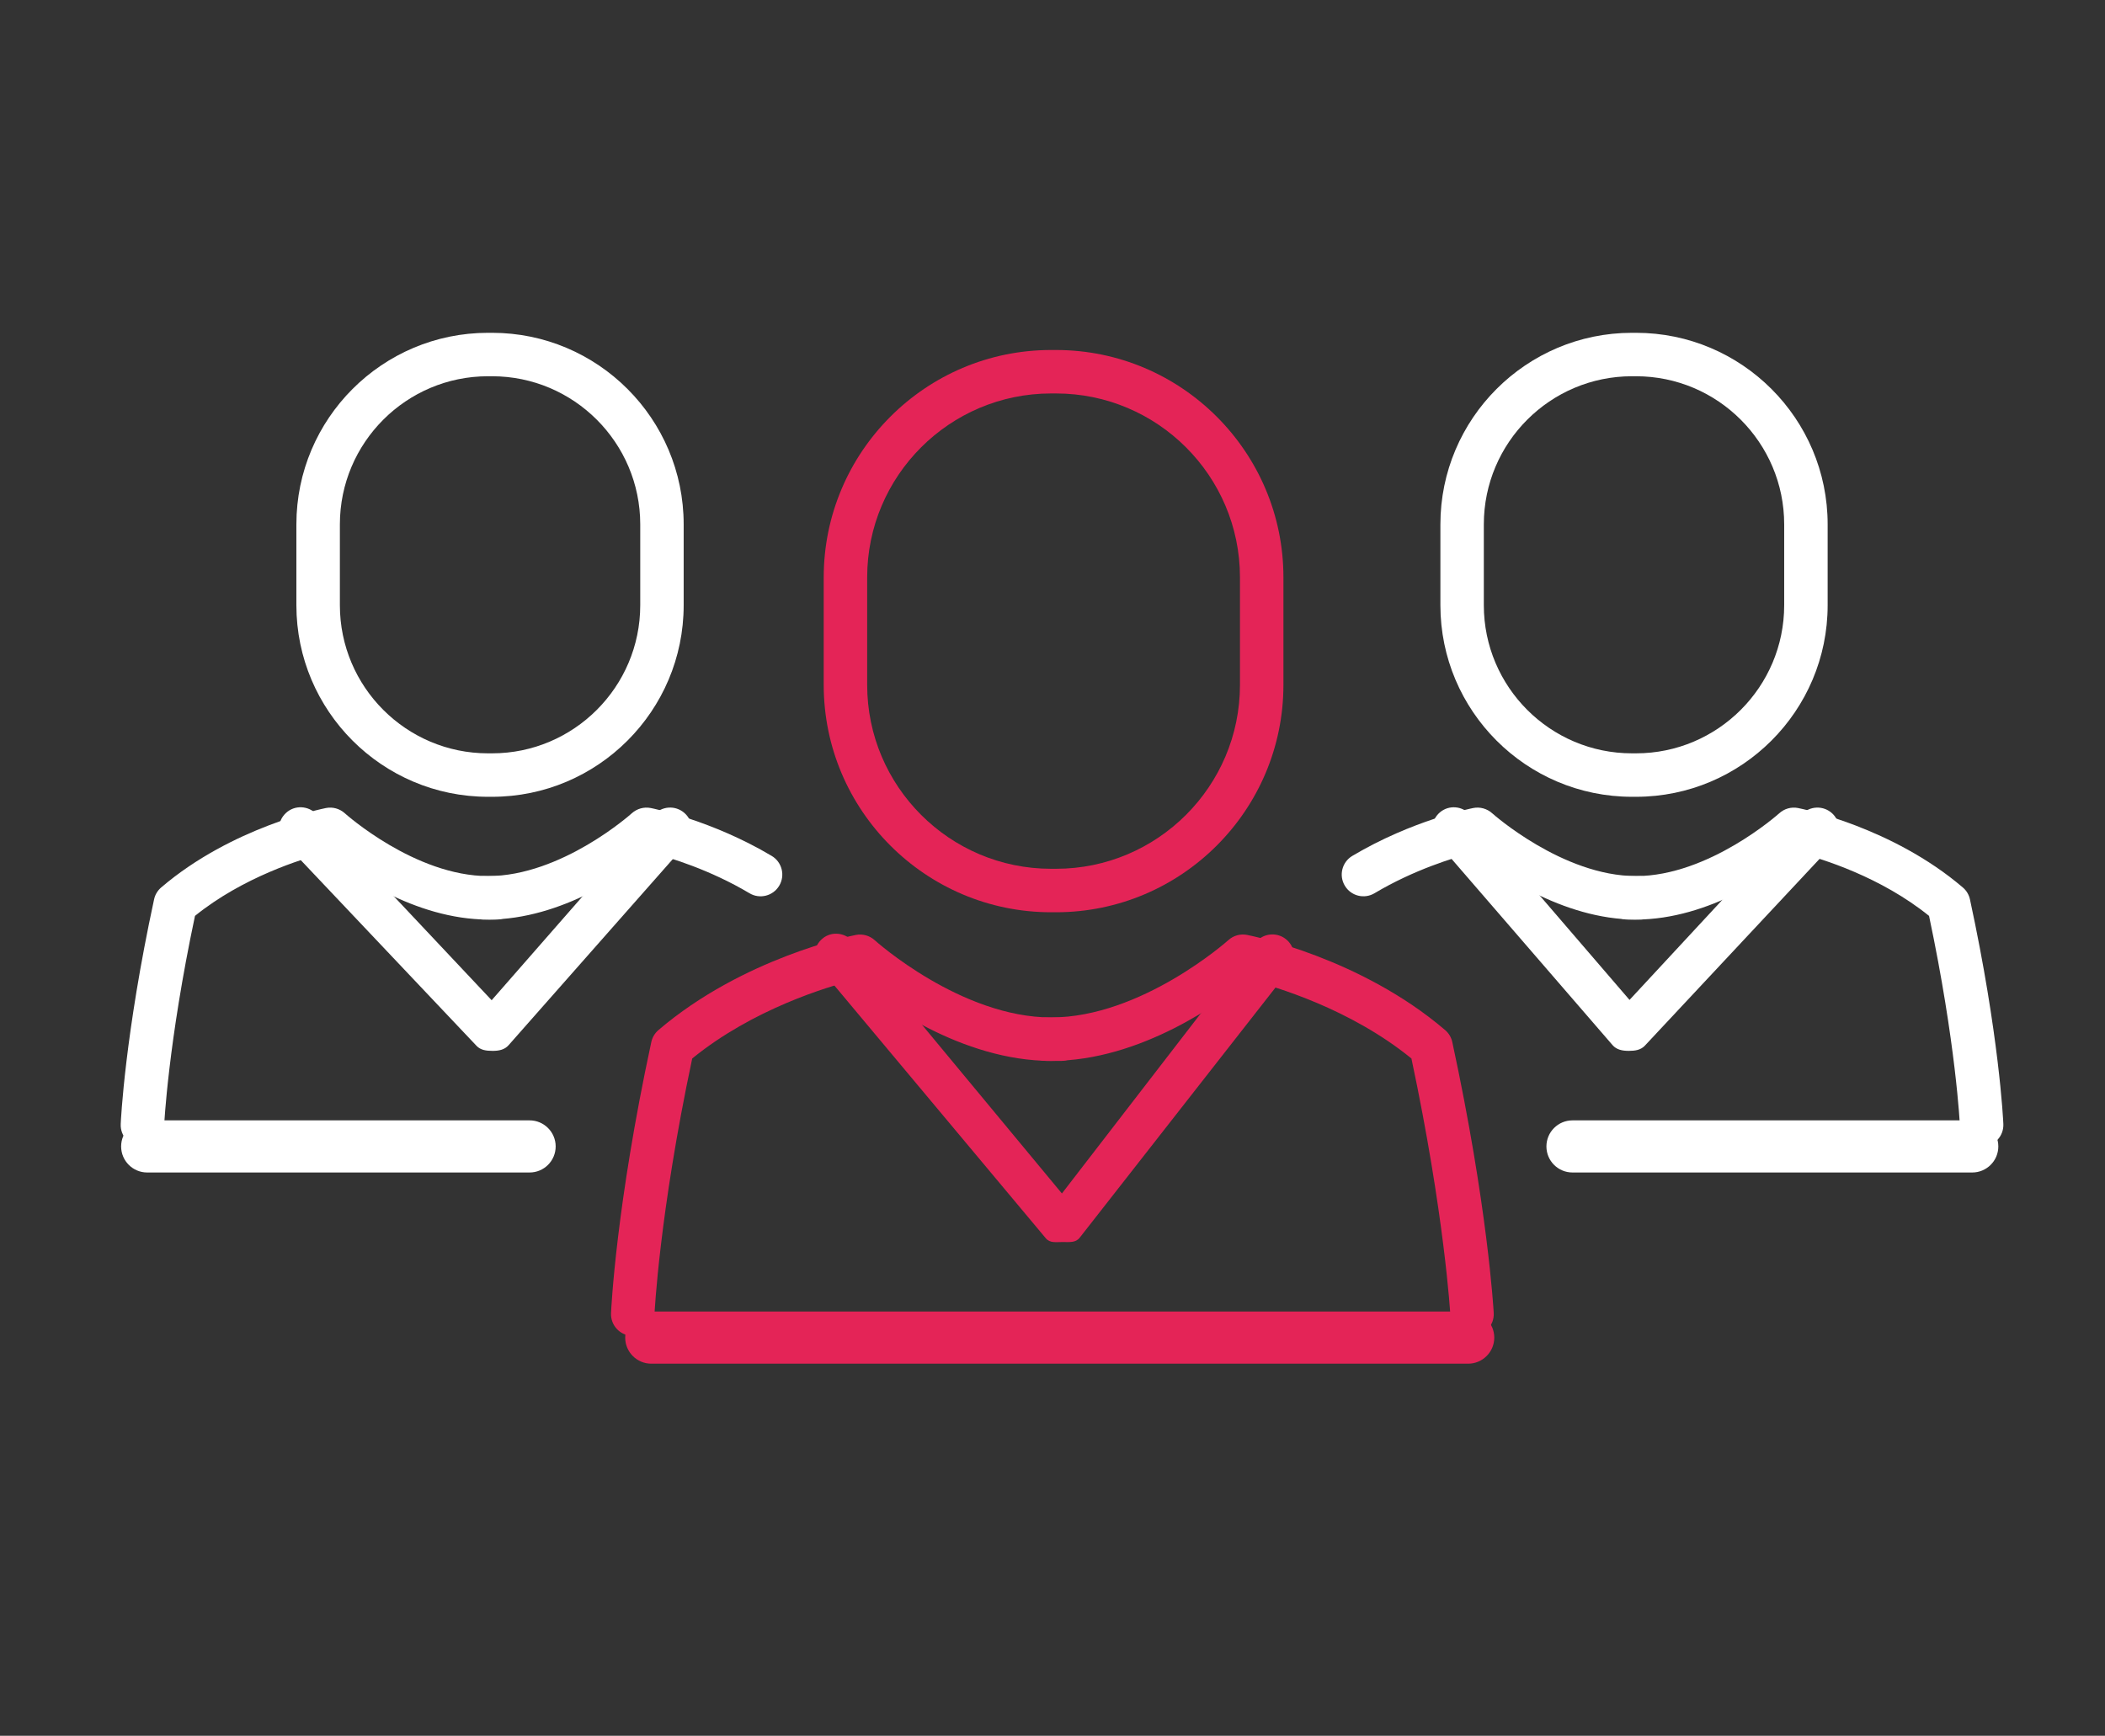 <?xml version="1.0" encoding="utf-8"?>
<!-- Generator: Adobe Illustrator 16.0.4, SVG Export Plug-In . SVG Version: 6.00 Build 0)  -->
<!DOCTYPE svg PUBLIC "-//W3C//DTD SVG 1.1//EN" "http://www.w3.org/Graphics/SVG/1.1/DTD/svg11.dtd">
<svg version="1.1" id="Layer_1" xmlns="http://www.w3.org/2000/svg" xmlns:xlink="http://www.w3.org/1999/xlink" x="0px" y="0px"
	 width="138.224px" height="113.994px" viewBox="0 0 138.224 113.994" enable-background="new 0 0 138.224 113.994"
	 xml:space="preserve">
<rect x="0" y="0" width="138.224" height="113.994" fill="#333333" stroke="none"/>
<g>
	<path fill="#FFFFFF" d="M9.354,75.305c-0.024,0-0.044-0.002-0.067-0.002c-0.784-0.034-1.397-0.7-1.36-1.487
		c0.01-0.235,0.272-5.865,2.19-14.751c0.063-0.304,0.231-0.581,0.467-0.783c4.627-3.958,10.572-5.167,10.823-5.218
		c0.443-0.086,0.9,0.042,1.235,0.346c0.047,0.04,4.608,4.125,9.421,4.125h0.516c0.79,0,1.427,0.639,1.427,1.429
		c0,0.787-0.637,1.425-1.427,1.425h-0.516c-4.847,0-9.204-3.121-10.75-4.37c-1.506,0.394-5.354,1.583-8.509,4.128
		C11.033,68.5,10.78,73.886,10.777,73.94C10.742,74.707,10.111,75.305,9.354,75.305z"/>
	<path fill="#FFFFFF" d="M32.043,60.389h-0.27c-0.784,0-1.426-0.639-1.426-1.425c0-0.79,0.642-1.429,1.426-1.429h0.27
		c4.836,0,9.406-4.088,9.449-4.129c0.338-0.3,0.79-0.427,1.233-0.342c0.164,0.033,4.027,0.81,7.949,3.146
		c0.677,0.403,0.897,1.279,0.494,1.956c-0.403,0.677-1.28,0.899-1.955,0.494c-2.594-1.545-5.215-2.336-6.395-2.642
		C41.27,57.262,36.895,60.389,32.043,60.389z"/>
	<path fill="#FFFFFF" d="M32.312,52.327h-0.268c-6.938,0-12.582-5.644-12.582-12.581v-5.31c0-6.938,5.644-12.58,12.582-12.58h0.268
		c6.938,0,12.581,5.642,12.581,12.58v5.31C44.893,46.683,39.249,52.327,32.312,52.327z M32.044,24.709
		c-5.365,0-9.726,4.363-9.726,9.727v5.31c0,5.364,4.361,9.727,9.726,9.727h0.268c5.362,0,9.729-4.363,9.729-9.727v-5.31
		c0-5.363-4.366-9.727-9.729-9.727H32.044z"/>
	<path fill="#FFFFFF" d="M34.774,77H9.666c-0.945,0-1.712-0.765-1.712-1.711c0-0.945,0.768-1.712,1.712-1.712h25.109
		c0.945,0,1.713,0.768,1.713,1.712C36.487,76.235,35.72,77,34.774,77z"/>
	<path fill="#FFFFFF" d="M32.325,69.012c-0.392,0-0.768-0.046-1.037-0.333l-12.58-13.293c-0.538-0.574-0.514-1.449,0.062-1.989
		c0.572-0.542,1.475-0.498,2.017,0.074l11.497,12.216l10.643-12.165c0.521-0.593,1.42-0.654,2.013-0.134
		c0.594,0.52,0.655,1.422,0.134,2.016L33.397,68.64c-0.263,0.302-0.644,0.373-1.046,0.373
		C32.344,69.012,32.333,69.012,32.325,69.012z"/>
	<path fill="#FFFFFF" d="M130.122,75.305c-0.76,0-1.394-0.598-1.425-1.364c0-0.054-0.259-5.44-2.027-13.793
		c-3.167-2.557-7.005-3.739-8.506-4.13c-1.548,1.249-5.903,4.372-10.75,4.372h-0.522c-0.786,0-1.427-0.639-1.427-1.425
		c0-0.79,0.641-1.429,1.427-1.429h0.522c4.809,0,9.374-4.086,9.419-4.125c0.334-0.304,0.791-0.433,1.235-0.346
		c0.251,0.051,6.195,1.26,10.821,5.218c0.238,0.202,0.402,0.479,0.468,0.783c1.919,8.886,2.183,14.518,2.192,14.753
		c0.033,0.787-0.58,1.451-1.365,1.485C130.166,75.303,130.142,75.305,130.122,75.305z"/>
	<path fill="#FFFFFF" d="M107.7,60.389h-0.266c-4.851,0-9.232-3.127-10.781-4.372c-1.18,0.306-3.8,1.097-6.393,2.642
		c-0.676,0.405-1.553,0.183-1.953-0.494c-0.405-0.677-0.183-1.552,0.492-1.956c3.92-2.336,7.788-3.113,7.948-3.146
		c0.438-0.085,0.897,0.042,1.232,0.342c0.046,0.042,4.64,4.129,9.454,4.129h0.266c0.789,0,1.426,0.639,1.426,1.429
		C109.126,59.75,108.489,60.389,107.7,60.389z"/>
	<path fill="#FFFFFF" d="M107.429,52.327h-0.266c-6.938,0-12.58-5.644-12.58-12.581v-5.31c0-6.938,5.642-12.58,12.58-12.58h0.266
		c6.938,0,12.583,5.642,12.583,12.58v5.31C120.012,46.683,114.367,52.327,107.429,52.327z M107.163,24.709
		c-5.365,0-9.728,4.363-9.728,9.727v5.31c0,5.364,4.362,9.727,9.728,9.727h0.266c5.364,0,9.729-4.363,9.729-9.727v-5.31
		c0-5.363-4.364-9.727-9.729-9.727H107.163z"/>
	<path fill="#FFFFFF" d="M129.507,77h-26.249c-0.947,0-1.713-0.765-1.713-1.711c0-0.945,0.766-1.712,1.713-1.712h26.249
		c0.942,0,1.712,0.768,1.712,1.712C131.219,76.235,130.449,77,129.507,77z"/>
	<path fill="#FFFFFF" d="M106.964,69.012c-0.011,0-0.021,0-0.028,0c-0.403,0-0.79-0.074-1.052-0.381l-11.49-13.292
		c-0.512-0.597-0.444-1.471,0.152-1.985c0.6-0.514,1.497-0.429,2.009,0.167l10.447,12.146l11.292-12.175
		c0.539-0.577,1.438-0.61,2.016-0.076c0.578,0.537,0.611,1.44,0.078,2.018L108.01,68.67
		C107.736,68.962,107.357,69.012,106.964,69.012z"/>
	<path fill="#E42457" d="M41.55,87.729c-0.021,0-0.043-0.002-0.065-0.002c-0.786-0.034-1.395-0.7-1.362-1.485
		c0.013-0.285,0.33-7.078,2.645-17.81c0.067-0.305,0.23-0.581,0.467-0.783c5.547-4.745,12.664-6.191,12.966-6.25
		c0.44-0.086,0.901,0.042,1.237,0.346c0.054,0.051,5.658,5.074,11.604,5.074h0.629c0.79,0,1.427,0.639,1.427,1.426
		c0,0.79-0.637,1.428-1.427,1.428H69.04c-5.905,0-11.208-3.902-12.94-5.319c-1.747,0.443-6.659,1.909-10.646,5.16
		c-2.168,10.199-2.477,16.785-2.481,16.852C42.938,87.13,42.308,87.729,41.55,87.729z"/>
	<path fill="#E42457" d="M96.663,87.729c-0.753,0-1.385-0.588-1.426-1.348c0-0.067-0.388-6.66-2.556-16.868
		c-4.009-3.267-8.94-4.724-10.687-5.163c-1.735,1.413-7.066,5.322-12.977,5.322h-0.327c-0.784,0-1.425-0.639-1.425-1.428
		c0-0.787,0.641-1.426,1.425-1.426h0.327c5.941,0,11.586-5.027,11.642-5.076c0.333-0.303,0.793-0.431,1.231-0.344
		c0.303,0.06,7.462,1.506,13.005,6.25c0.238,0.203,0.403,0.478,0.469,0.783c2.315,10.723,2.703,17.509,2.721,17.792
		c0.046,0.787-0.559,1.46-1.348,1.503C96.714,87.727,96.687,87.729,96.663,87.729z"/>
	<path fill="#E42457" d="M69.342,59.91h-0.323c-8.232,0-14.93-6.698-14.93-14.93v-7.065c0-8.23,6.697-14.93,14.93-14.93h0.323
		c8.234,0,14.934,6.7,14.934,14.93v7.065C84.275,53.212,77.576,59.91,69.342,59.91z M69.019,25.839
		c-6.658,0-12.076,5.415-12.076,12.075v7.065c0,6.66,5.418,12.076,12.076,12.076h0.323c6.66,0,12.08-5.417,12.08-12.076v-7.065
		c0-6.66-5.42-12.075-12.08-12.075H69.019z"/>
	<path fill="#E42457" d="M96.407,89.556H42.766c-0.946,0-1.713-0.768-1.713-1.712s0.767-1.712,1.713-1.712h53.642
		c0.943,0,1.713,0.768,1.713,1.712S97.351,89.556,96.407,89.556z"/>
	<path fill="#E42457" d="M69.773,81.566c-0.422,0-0.825,0.082-1.099-0.244L53.83,63.574c-0.504-0.606-0.421-1.437,0.187-1.942
		c0.606-0.501,1.505-0.385,2.01,0.221L69.73,78.378l12.693-16.459c0.486-0.626,1.38-0.733,2.001-0.255
		c0.624,0.481,0.738,1.381,0.26,2.003L70.901,81.279c-0.262,0.344-0.671,0.288-1.104,0.288
		C69.786,81.566,69.783,81.566,69.773,81.566z"/>
</g>
</svg>
